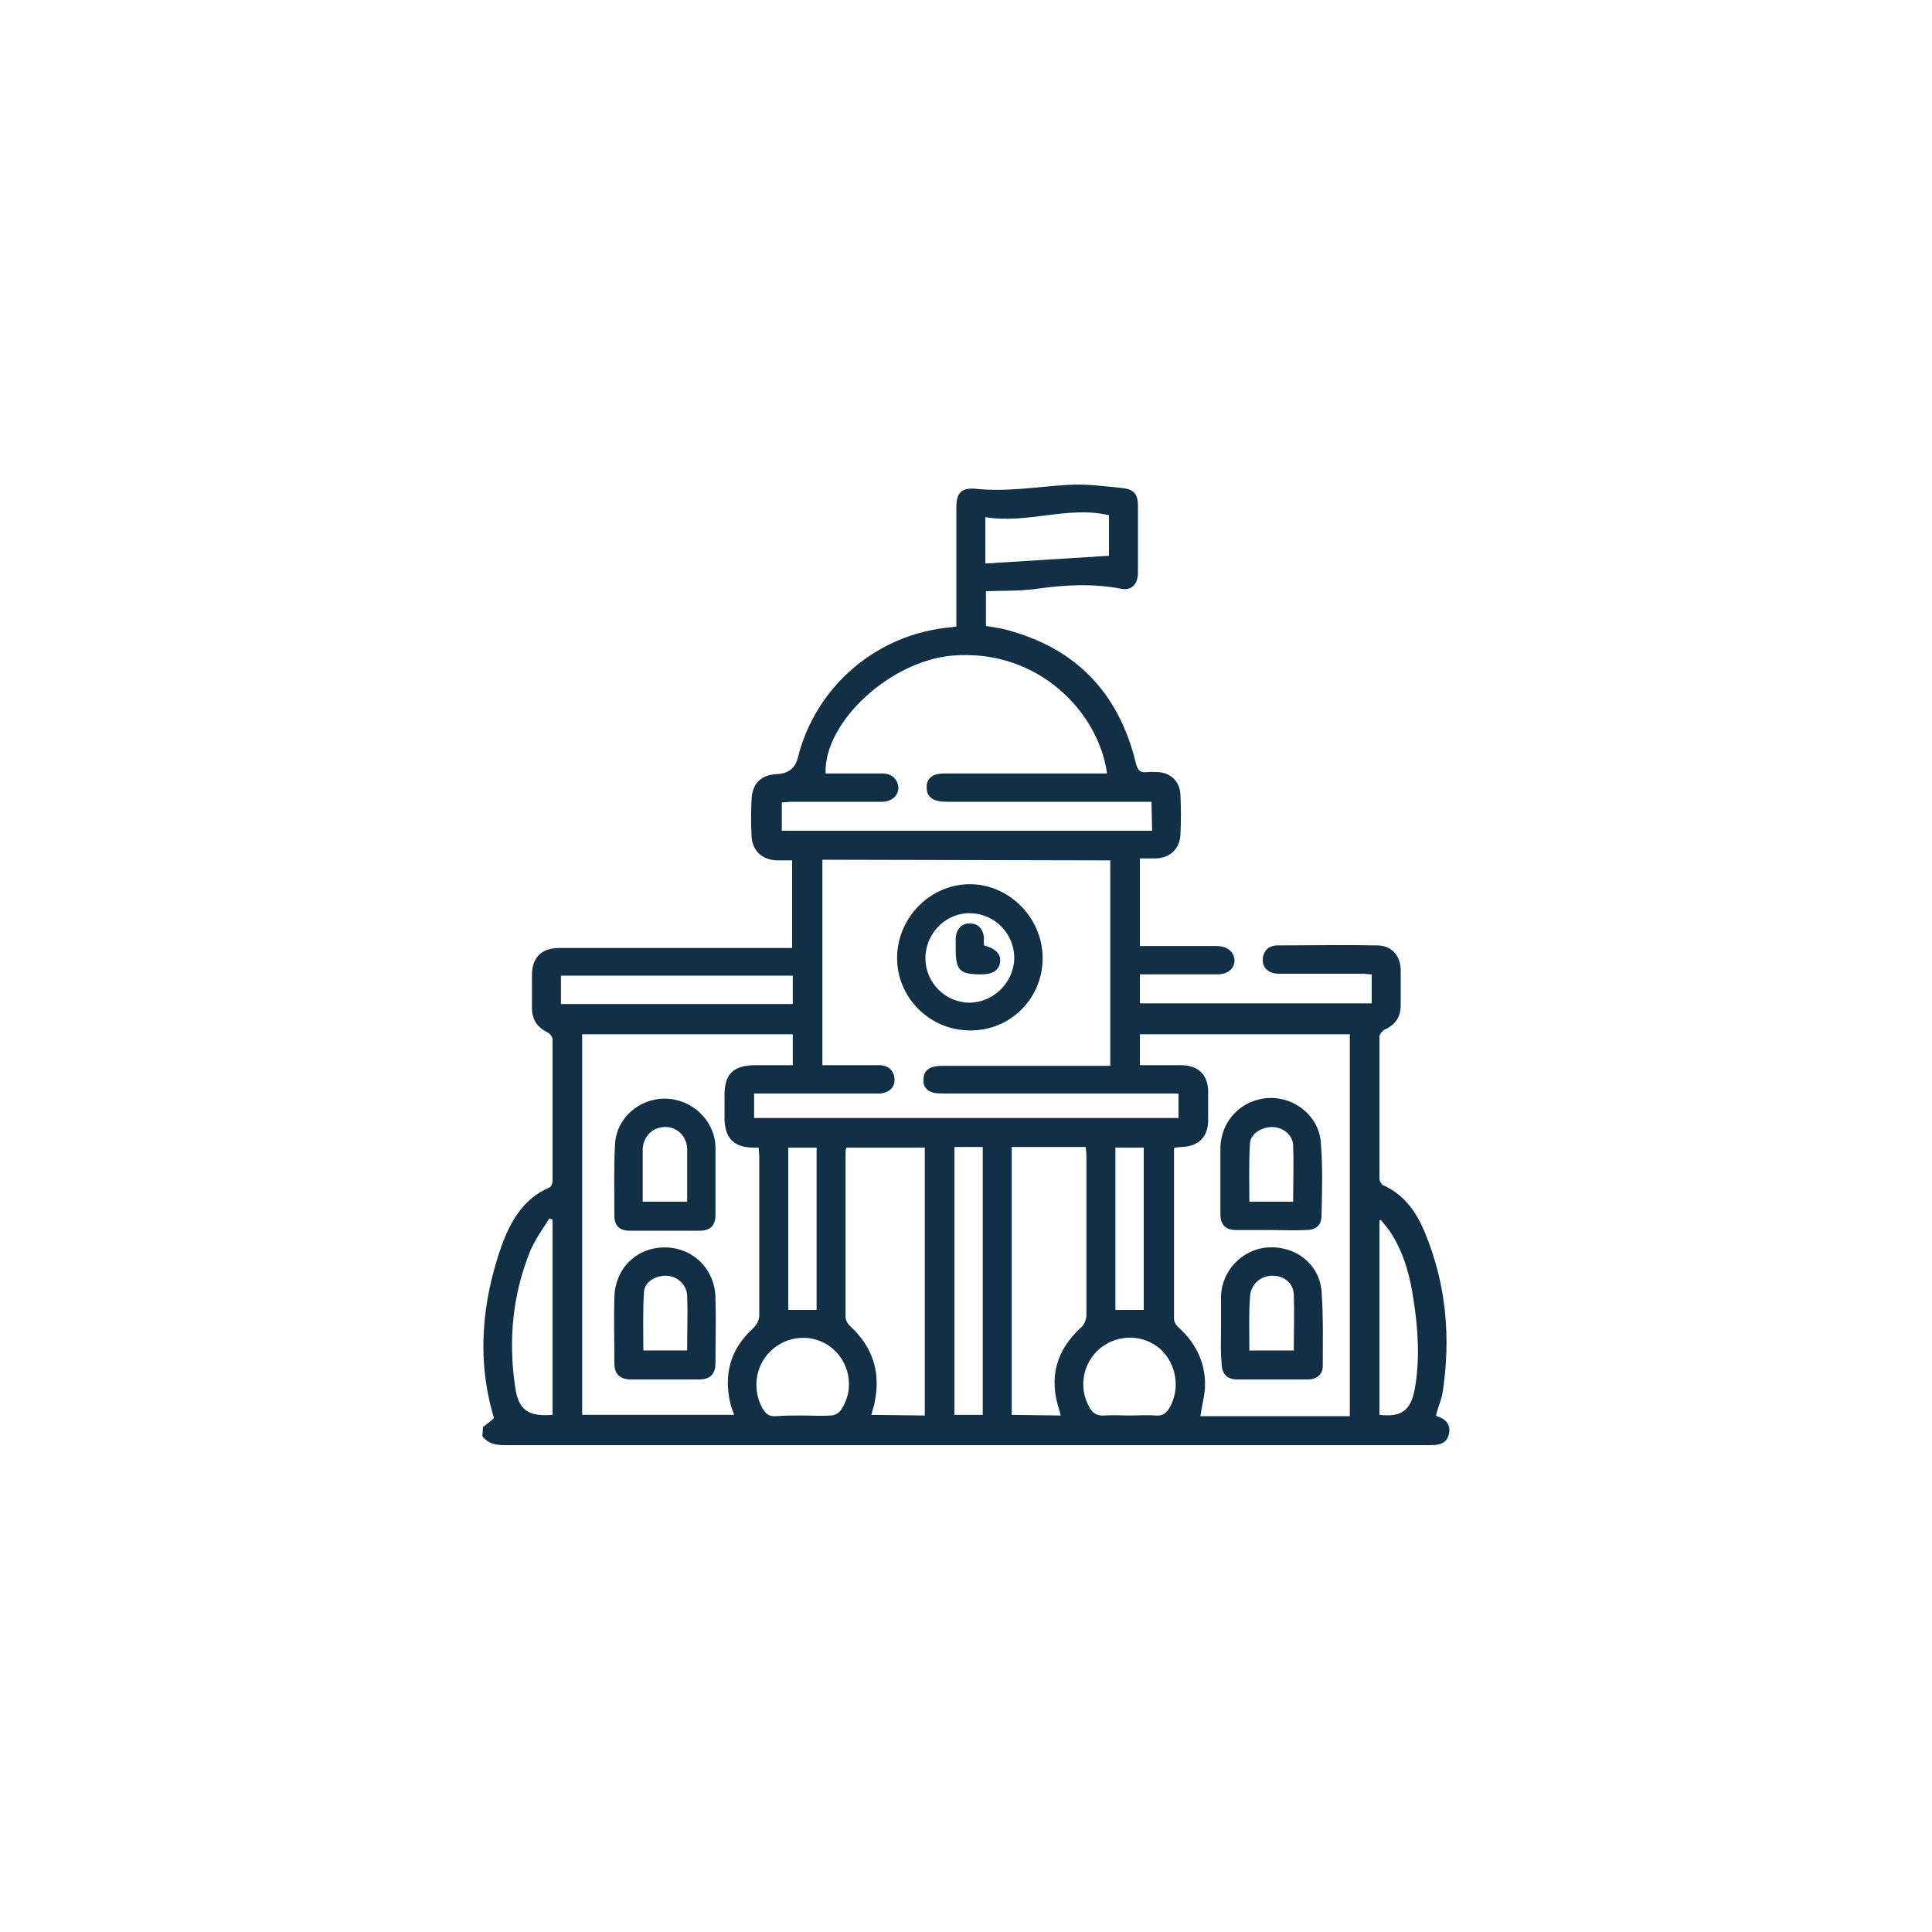 <?xml version="1.0" encoding="UTF-8"?>
<!-- Generator: $$$/GeneralStr/196=Adobe Illustrator 27.6.0, SVG Export Plug-In . SVG Version: 6.00 Build 0)  -->
<svg xmlns="http://www.w3.org/2000/svg" xmlns:xlink="http://www.w3.org/1999/xlink" version="1.1" id="Calque_1" x="0px" y="0px" width="300px" height="300px" viewBox="0 0 300 300" style="enable-background:new 0 0 300 300;" xml:space="preserve">
<style type="text/css">
	.st0{fill:#112F45;}
</style>
<g>
	<path class="st0" d="M75,221.6c0.6-0.5,1.2-0.9,1.7-1.4c-2.7-9-1.9-18,1.2-26.8c1.4-3.8,3.4-7.3,7.4-9c0.3-0.1,0.5-0.7,0.5-1   c0-7.3,0-14.7,0-22c0-0.4-0.4-0.9-0.8-1.1c-1.6-0.8-2.4-2-2.4-3.8c0-1.7,0-3.4,0-5.1c0-2.7,1.5-4.2,4.2-4.2c3.9,0,7.8,0,11.7,0   h24.5v-13.6c-0.8,0-1.6,0-2.4,0c-2.3-0.1-3.8-1.5-3.9-3.8c-0.1-1.9-0.1-3.7,0-5.6c0.1-2.6,1.5-3.9,4-4c1.7-0.1,2.8-0.9,3.2-2.6   c2.8-11.1,12.3-19.2,23.8-20.2c0.2,0,0.4-0.1,0.8-0.1V78.8c0-2.3,0.8-3.1,3-2.9c4.8,0.5,9.4-0.3,14.2-0.6c2.9-0.2,5.8,0.2,8.7,0.5   c1.7,0.2,2.3,1,2.3,2.7c0,3.5,0,7,0,10.4c0,1.8-1,2.9-2.7,2.5c-4.3-0.8-8.5-0.6-12.8,0c-2.6,0.4-5.3,0.3-8.1,0.4v5.4   c0.8,0.1,1.6,0.3,2.4,0.4c11.2,2.7,18.2,9.7,20.9,21c0.3,1.1,0.7,1.4,1.7,1.3c0.6-0.1,1.3,0,1.9,0c1.9,0.2,3.2,1.5,3.3,3.5   c0.1,2.1,0.1,4.1,0,6.2c-0.1,2.2-1.6,3.6-3.8,3.7c-0.8,0-1.6,0-2.5,0v13.6h6.2c1.9,0,3.8,0,5.7,0c1.7,0,2.7,0.9,2.8,2.2   c0,1.3-1,2.2-2.7,2.2c-3.4,0-6.8,0-10.3,0h-1.7v4.5h36v-4.5c-0.5,0-1-0.1-1.5-0.1c-4.3,0-8.6,0-12.9,0c-1.7,0-2.7-1-2.5-2.5   c0.2-1.3,1.1-1.9,2.3-1.9c5.1,0,10.3-0.1,15.4,0c2.3,0,3.7,1.6,3.7,3.9c0,1.8,0,3.6,0,5.4c0,1.8-0.8,3-2.5,3.8   c-0.4,0.2-0.8,0.7-0.8,1.1c0,7.3,0,14.7,0,22c0,0.4,0.3,0.9,0.5,1c3.4,1.5,5.3,4.3,6.6,7.5c3.3,8,4,16.3,2.7,24.8   c-0.2,1.1-0.7,2.2-1,3.4c0,0,0,0.1,0.1,0.2c1.3,0.4,2.2,1.2,1.9,2.7c-0.3,1.5-1.4,1.8-2.8,1.8c-9,0-18,0-27,0   c-38.9,0-77.8,0-116.8,0c-1.4,0-2.6-0.2-3.5-1.4L75,221.6L75,221.6L75,221.6z M127.7,133.5v31.9h1.6c2.4,0,4.8,0,7.2,0   c1.4,0,2.3,0.8,2.4,2.1c0.1,1.3-0.8,2.2-2.3,2.3c-0.4,0-0.9,0-1.3,0h-18.2v3.8H183v-3.8h-1.7c-11.5,0-23,0-34.4,0   c-0.6,0-1.3,0-1.9-0.1c-1.1-0.3-1.7-1-1.6-2.1c0-1.1,0.6-1.8,1.8-2c0.5-0.1,1.1-0.1,1.6-0.1c8,0,15.9,0,23.9,0h1.7v-31.9   L127.7,133.5L127.7,133.5z M90.4,219.7H114c-0.2-0.5-0.3-0.9-0.5-1.4c-1.2-4.7-0.2-8.7,3.4-12c0.7-0.7,1-1.3,1-2.2   c0-8.2,0-16.3,0-24.5c0-0.5-0.1-0.9-0.1-1.4c-0.4,0-0.7,0-1,0c-2.9-0.1-4.2-1.5-4.3-4.4c0-1.2,0-2.4,0-3.7c0-3.3,1.3-4.6,4.6-4.7   c2,0,4,0,6,0v-4.8H90.4V219.7z M209.6,219.8v-59.2H177v4.8c2.3,0,4.4,0,6.6,0c2.5,0.1,3.9,1.5,4,3.9c0,1.6,0,3.1,0,4.7   c0,2.5-1.5,4-4,4.1c-0.4,0-0.8,0.1-1.2,0.1c-0.1,0.2-0.1,0.2-0.1,0.3c0,8.8,0,17.5,0,26.3c0,0.5,0.4,1.1,0.8,1.4   c2.7,2.5,4.2,5.6,4,9.4c-0.1,1.4-0.5,2.8-0.7,4.3H209.6z M178.8,124.5h-31.4c-0.5,0-1.1,0-1.6-0.1c-1.2-0.2-1.9-0.9-1.9-2   c-0.1-1.2,0.6-2,1.7-2.2c0.5-0.1,1.1-0.1,1.6-0.1c7.7,0,15.3,0,23,0h1.7c-1.3-9.5-10.7-19.4-24-18.3c-9.6,0.8-20,10.3-19.7,18.3   h1.6c2.4,0,4.8,0,7.2,0c1.5,0,2.4,0.9,2.5,2.2c0,1.2-0.9,2.1-2.4,2.2c-0.4,0-0.8,0-1.2,0c-4.3,0-8.7,0-13,0c-0.5,0-1,0.1-1.5,0.1   v4.4h57.5L178.8,124.5L178.8,124.5z M143.6,219.8v-41.6h-12.2c0,0.2-0.1,0.4-0.1,0.5c0,8.6,0,17.2,0,25.8c0,0.5,0.4,1.2,0.8,1.5   c3.3,3.1,4.6,6.8,3.8,11.3c-0.1,0.8-0.4,1.6-0.6,2.4L143.6,219.8L143.6,219.8z M164.7,219.8c-0.1-0.3-0.1-0.5-0.2-0.8   c-1.7-5.1-0.5-9.4,3.5-13c0.4-0.4,0.7-1.2,0.7-1.8c0-8.3,0-16.5,0-24.8c0-0.4-0.1-0.8-0.1-1.3h-11.5v41.6L164.7,219.8L164.7,219.8z    M148.2,178.1v41.6h4.4v-41.6H148.2z M87.1,151.5v4.4h36v-4.4H87.1z M85.8,219.7v-30.3c-0.2-0.1-0.3-0.1-0.5-0.2   c-1,1.6-2.1,3.1-2.9,4.9c-2.8,6.8-3.5,14-2.4,21.3C80.5,219,82.1,220,85.8,219.7L85.8,219.7L85.8,219.7z M175.3,219.8   c1.4,0,2.8-0.1,4.2,0c1.1,0.1,1.6-0.4,2.1-1.2c1.7-2.9,1.1-6.8-1.4-9.1c-2.6-2.3-6.5-2.4-9.3-0.2c-2.7,2.2-3.5,6-1.8,9.1   c0.5,1,1.2,1.5,2.4,1.4C172.8,219.7,174.1,219.8,175.3,219.8L175.3,219.8z M124.6,219.8c1.5,0,2.9,0.1,4.4,0c0.6,0,1.3-0.4,1.6-0.9   c2-2.9,1.5-6.9-1.1-9.3c-2.6-2.4-6.6-2.5-9.4-0.2c-2.8,2.3-3.4,6.2-1.7,9.3c0.5,0.8,1,1.3,2.1,1.2   C121.8,219.8,123.2,219.8,124.6,219.8L124.6,219.8z M214.2,219.7c3.4,0.4,4.9-0.7,5.5-4.1c0.8-4.6,0.5-9.2-0.2-13.7   c-0.5-3.5-1.4-7-3.3-10.1c-0.5-0.9-1.2-1.6-1.8-2.4c-0.1,0.1-0.2,0.1-0.2,0.2L214.2,219.7L214.2,219.7z M153,87.5   c6.5-0.4,12.8-0.8,19.2-1.2V80c-6.4-1.5-12.7,1.4-19.2,0.3V87.5L153,87.5z M126.8,203.4v-25.2h-4.4v25.2H126.8z M177.6,203.4v-25.2   h-4.4v25.2H177.6z"></path>
	<path class="st0" d="M161.9,148.8c0,6.3-5.1,11.3-11.3,11.2c-6.3,0-11.4-5.2-11.3-11.4c0.1-6.2,5.2-11.3,11.3-11.3   S161.9,142.5,161.9,148.8z M157.5,148.8c0-3.8-3-6.9-6.8-7c-3.8-0.1-7,3.1-7,7c0,3.8,3.1,6.9,6.9,6.9   C154.3,155.6,157.4,152.6,157.5,148.8L157.5,148.8z"></path>
	<path class="st0" d="M103.3,214.2c-1.8,0-3.5,0-5.3,0c-1.7,0-2.6-0.8-2.6-2.5c0-3.5-0.1-6.9,0-10.4c0.2-4.5,3.6-7.7,8-7.6   c4.3,0.1,7.6,3.4,7.7,7.8c0.1,3.4,0,6.7,0,10.1c0,1.8-0.8,2.6-2.6,2.6C106.8,214.2,105,214.2,103.3,214.2L103.3,214.2L103.3,214.2z    M106.7,209.7c0-3,0.1-5.8,0-8.6c-0.1-1.6-1.5-2.9-3.1-3c-1.7-0.1-3.5,0.9-3.6,2.5c-0.2,3-0.1,6-0.1,9.1L106.7,209.7L106.7,209.7z"></path>
	<path class="st0" d="M111.1,183.3c0,1.8,0,3.5,0,5.3c0,1.7-0.8,2.5-2.4,2.5c-3.7,0-7.3,0-11,0c-1.5,0-2.3-0.8-2.3-2.3   c0-3.7-0.1-7.4,0.1-11.1c0.2-4.1,3.8-7.2,7.9-7.1c4.1,0.1,7.6,3.4,7.7,7.5C111.1,179.8,111.1,181.5,111.1,183.3L111.1,183.3   L111.1,183.3z M99.8,186.6h6.9c0-2.8,0-5.5,0-8.1c0-2-1.5-3.5-3.4-3.5c-1.9,0-3.4,1.4-3.5,3.4C99.8,181,99.8,183.7,99.8,186.6   L99.8,186.6z"></path>
	<path class="st0" d="M189.6,206.4c0-1.7,0-3.4,0-5.1c0.1-4,3.3-7.3,7.2-7.6c4.3-0.3,8,2.5,8.4,6.7c0.3,3.9,0.2,7.8,0.2,11.7   c0,1.4-1,2.1-2.3,2.1c-3.7,0-7.3,0-11,0c-1.6,0-2.4-0.9-2.4-2.5C189.5,209.9,189.6,208.1,189.6,206.4L189.6,206.4z M194,209.7h6.9   c0-3,0.1-5.8,0-8.7c-0.1-1.9-1.7-3-3.5-2.9c-1.8,0.1-3.2,1.4-3.3,3.3C193.9,204.1,194,206.8,194,209.7L194,209.7z"></path>
	<path class="st0" d="M197.3,191c-1.8,0-3.5,0-5.3,0c-1.7,0-2.5-0.8-2.5-2.5c0-3.4,0-6.8,0-10.3c0.1-4.2,3.3-7.5,7.5-7.7   c4-0.2,7.8,2.8,8.1,6.9c0.3,3.8,0.2,7.6,0.1,11.4c0,1.5-0.9,2.2-2.4,2.2C201,191.1,199.2,191,197.3,191L197.3,191L197.3,191z    M200.8,186.6c0-3,0.1-5.9,0-8.8c-0.1-1.6-1.6-2.8-3.3-2.8c-1.5,0-3.3,1-3.4,2.5c-0.2,3-0.1,6.1-0.1,9.1L200.8,186.6L200.8,186.6z"></path>
	<path class="st0" d="M152.8,146.8c1.8,0.5,2.6,1.3,2.5,2.5c-0.1,1.3-1.1,2-2.9,2c-3.4,0-4-0.6-4-4c0-0.5,0-1.1,0-1.6   c0.1-1.5,1-2.4,2.3-2.3c1.2,0,2,0.9,2.1,2.3C152.7,146.1,152.8,146.4,152.8,146.8L152.8,146.8z"></path>
</g>
</svg>
